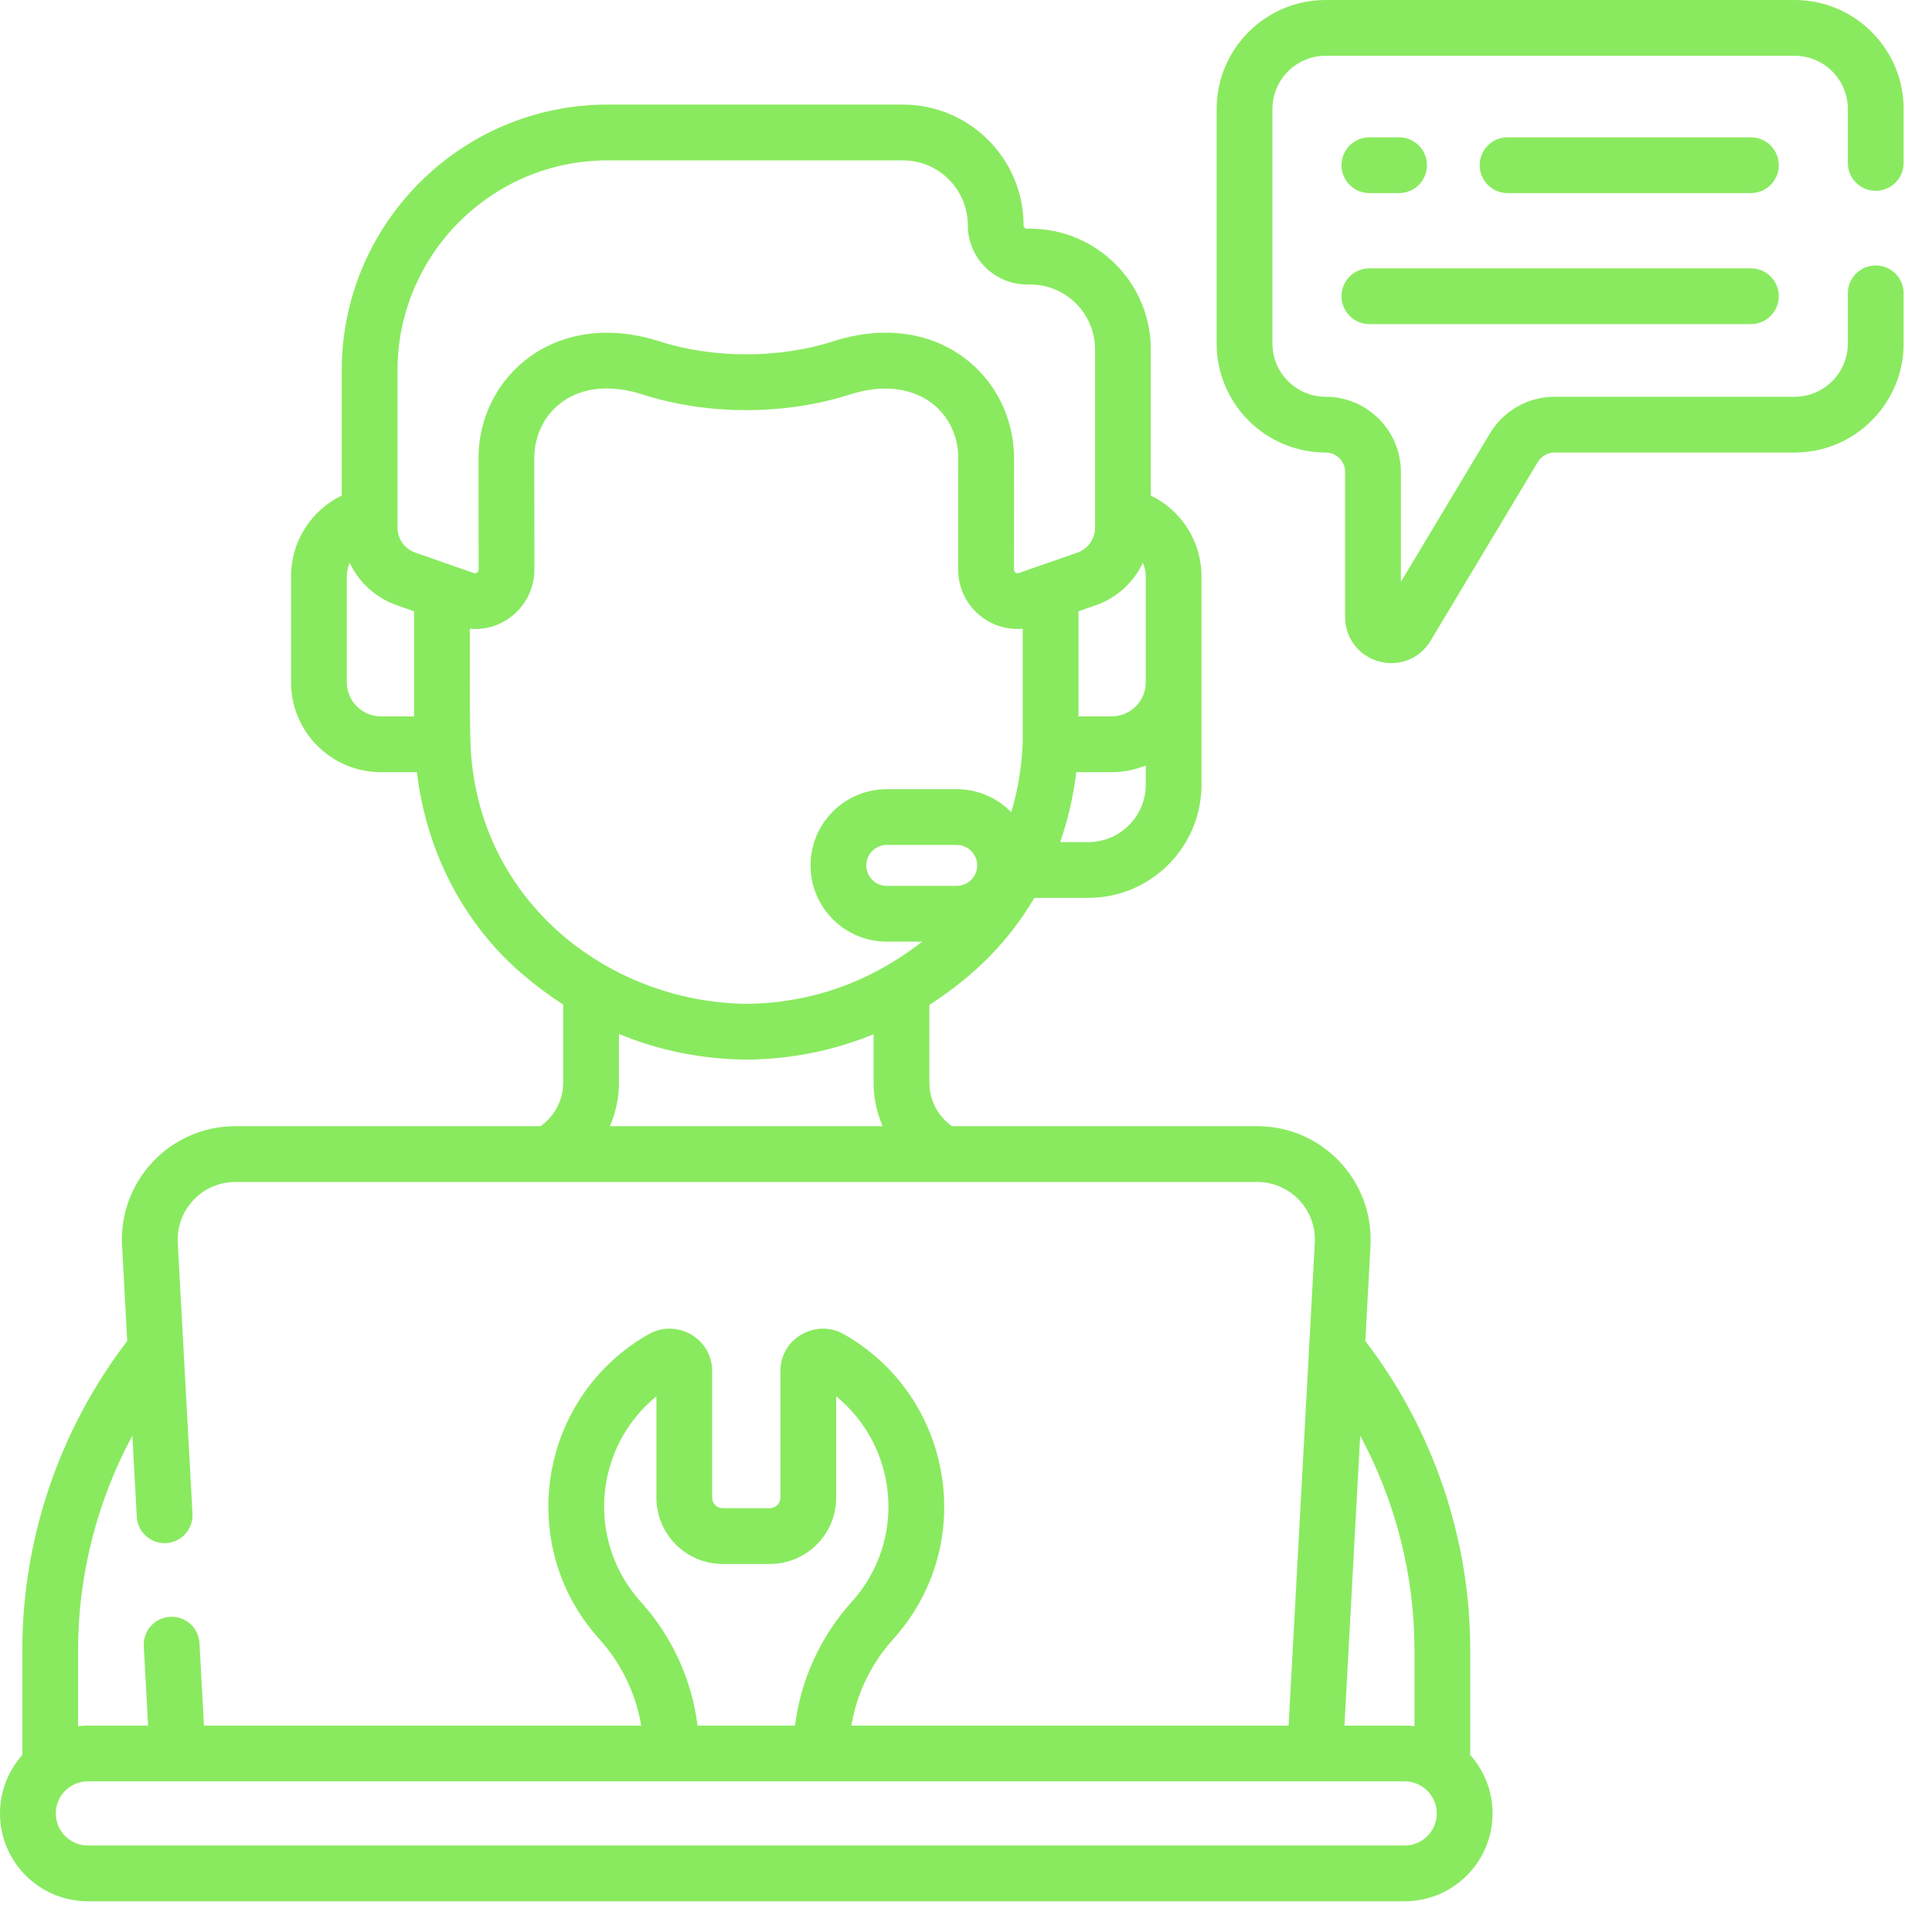 <svg xmlns="http://www.w3.org/2000/svg" width="61" height="61" viewBox="0 0 61 61" fill="none"><path d="M55.281 4.336H47.599C47.113 4.336 46.719 4.73 46.719 5.217C46.719 5.703 47.113 6.097 47.599 6.097H55.281C55.767 6.097 56.162 5.703 56.162 5.217C56.162 4.73 55.768 4.336 55.281 4.336Z" fill="#89EA5F"></path><path d="M43.237 6.097H44.173C44.66 6.097 45.054 5.703 45.054 5.217C45.054 4.73 44.66 4.336 44.173 4.336H43.237C42.751 4.336 42.356 4.73 42.356 5.217C42.356 5.703 42.751 6.097 43.237 6.097Z" fill="#89EA5F"></path><path d="M43.237 10.233H55.282C55.768 10.233 56.162 9.839 56.162 9.353C56.162 8.866 55.768 8.472 55.282 8.472H43.237C42.751 8.472 42.356 8.866 42.356 9.353C42.356 9.839 42.751 10.233 43.237 10.233Z" fill="#89EA5F"></path><path d="M46.421 52.096C46.421 48.579 45.247 45.129 43.108 42.341L43.271 39.336C43.382 37.289 41.759 35.558 39.694 35.558H30.056C29.613 35.245 29.344 34.736 29.344 34.187V31.728C30.838 30.762 31.887 29.66 32.658 28.349H34.362C36.333 28.349 37.936 26.745 37.936 24.774V18.199C37.936 17.09 37.295 16.109 36.335 15.646V11.031C36.335 8.93 34.626 7.221 32.525 7.221H32.427C32.367 7.221 32.318 7.172 32.318 7.112C32.318 5.011 30.608 3.302 28.508 3.302H19.184C14.555 3.302 10.79 7.068 10.79 11.696V15.645C9.83 16.109 9.189 17.09 9.189 18.198V21.543C9.189 23.107 10.462 24.38 12.026 24.38H13.163C13.457 26.868 14.624 29.14 16.452 30.72C16.881 31.091 17.325 31.422 17.781 31.718V34.187C17.781 34.734 17.511 35.243 17.066 35.558H7.432C5.383 35.558 3.742 37.273 3.854 39.336L4.017 42.341C1.879 45.129 0.704 48.579 0.704 52.096V55.412C0.267 55.903 0 56.549 0 57.257C0 58.786 1.244 60.03 2.774 60.03H44.352C45.881 60.03 47.125 58.786 47.125 57.257C47.125 56.549 46.859 55.903 46.421 55.412V52.096ZM44.66 52.096V54.501C44.559 54.489 44.456 54.483 44.352 54.483H42.449L42.946 45.328C44.06 47.398 44.66 49.729 44.66 52.096ZM36.085 17.769C36.143 17.901 36.176 18.047 36.176 18.199V21.543C36.176 22.136 35.693 22.619 35.099 22.619H34.052V19.3L34.595 19.111C35.266 18.878 35.794 18.384 36.085 17.769ZM30.207 27.97H27.997C27.641 27.97 27.352 27.68 27.352 27.324C27.352 26.968 27.641 26.678 27.997 26.678H30.207C30.563 26.678 30.853 26.968 30.853 27.324C30.853 27.68 30.563 27.97 30.207 27.97ZM34.362 26.588H33.472C33.72 25.881 33.891 25.14 33.981 24.38H35.099C35.48 24.38 35.843 24.304 36.176 24.167V24.774C36.176 25.774 35.362 26.588 34.362 26.588ZM12.551 11.696C12.551 8.039 15.526 5.063 19.184 5.063H28.508C29.638 5.063 30.557 5.982 30.557 7.112C30.557 8.143 31.396 8.982 32.427 8.982H32.526C33.656 8.982 34.575 9.901 34.575 11.031V16.662C34.575 17.016 34.35 17.332 34.015 17.449L32.165 18.093C32.091 18.119 32.014 18.065 32.014 17.985L32.017 14.486C32.028 11.933 29.637 9.706 26.287 10.782C24.602 11.323 22.517 11.322 20.838 10.782C17.523 9.717 15.098 11.904 15.108 14.483L15.112 17.985C15.112 18.066 15.034 18.119 14.961 18.093L13.11 17.448C12.775 17.332 12.551 17.016 12.551 16.661L12.551 11.696ZM10.95 21.543V18.199C10.95 18.047 10.982 17.901 11.04 17.769C11.332 18.384 11.86 18.878 12.531 19.111L13.074 19.3V22.619H12.027C11.433 22.619 10.95 22.136 10.95 21.543ZM14.851 23.363C14.821 22.206 14.839 20.977 14.834 19.852C14.889 19.857 14.943 19.86 14.997 19.86C16.044 19.86 16.875 19.009 16.873 17.983L16.869 14.479C16.863 13.049 18.145 11.766 20.299 12.458C22.341 13.114 24.791 13.112 26.826 12.458C28.878 11.799 30.263 12.96 30.256 14.482L30.253 17.983C30.251 19.074 31.184 19.948 32.291 19.852V23.434C32.265 24.195 32.14 24.938 31.928 25.644C31.49 25.196 30.881 24.917 30.207 24.917H27.997C26.671 24.917 25.591 25.997 25.591 27.324C25.591 28.651 26.671 29.73 27.997 29.73H29.116C27.49 31 25.641 31.662 23.609 31.695C19.164 31.66 14.978 28.376 14.851 23.363ZM19.542 34.187V32.646C20.815 33.173 22.173 33.446 23.607 33.456H23.613C23.617 33.456 23.622 33.456 23.626 33.456C25.022 33.434 26.344 33.164 27.583 32.653V34.187C27.583 34.667 27.684 35.133 27.869 35.558H19.256C19.441 35.133 19.542 34.667 19.542 34.187ZM4.179 45.328L4.318 47.889C4.345 48.375 4.761 48.748 5.245 48.721C5.731 48.695 6.103 48.28 6.077 47.794L5.612 39.24C5.556 38.2 6.382 37.319 7.432 37.319H39.694C40.736 37.319 41.57 38.192 41.513 39.24L40.686 54.483H26.88C27.048 53.477 27.501 52.532 28.199 51.757L28.224 51.728C30.889 48.747 30.091 44.085 26.646 42.127C25.763 41.625 24.64 42.251 24.64 43.292V47.287C24.64 47.47 24.491 47.619 24.308 47.619H22.817C22.634 47.619 22.485 47.47 22.485 47.287V43.292C22.485 42.253 21.365 41.624 20.479 42.127C17.024 44.09 16.243 48.754 18.904 51.731L18.927 51.757C19.624 52.532 20.077 53.477 20.245 54.483H6.44L6.298 51.88C6.272 51.395 5.857 51.022 5.372 51.049C4.886 51.075 4.514 51.49 4.54 51.975L4.676 54.483H2.774C2.669 54.483 2.567 54.489 2.465 54.501V52.096C2.465 49.729 3.065 47.398 4.179 45.328ZM22.024 54.483C21.844 53.041 21.226 51.679 20.236 50.579L20.214 50.555C18.513 48.652 18.741 45.709 20.725 44.086V47.287C20.725 48.441 21.664 49.38 22.818 49.38H24.308C25.462 49.38 26.401 48.441 26.401 47.287V44.086C28.371 45.698 28.624 48.639 26.909 50.557L26.89 50.578C25.9 51.679 25.281 53.041 25.101 54.483H22.024ZM44.352 58.269H2.774C2.215 58.269 1.761 57.815 1.761 57.257C1.761 56.698 2.215 56.244 2.774 56.244H44.352C44.91 56.244 45.364 56.698 45.364 57.257C45.364 57.815 44.91 58.269 44.352 58.269Z" fill="#89EA5F"></path><path d="M59.223 6.025C59.709 6.025 60.104 5.631 60.104 5.145V3.441C60.104 1.544 58.56 0 56.663 0H41.855C39.958 0 38.414 1.544 38.414 3.441V10.847C38.414 12.744 39.958 14.288 41.855 14.288C42.194 14.288 42.47 14.563 42.47 14.902V19.483C42.47 20.144 42.898 20.707 43.536 20.883C44.177 21.061 44.832 20.794 45.17 20.23L48.554 14.586C48.665 14.402 48.867 14.288 49.082 14.288H56.663C58.56 14.288 60.104 12.744 60.104 10.847V9.261C60.104 8.775 59.709 8.381 59.223 8.381C58.737 8.381 58.343 8.775 58.343 9.261V10.847C58.343 11.773 57.589 12.527 56.663 12.527H49.082C48.252 12.527 47.471 12.969 47.044 13.681L44.231 18.373V14.902C44.231 13.592 43.165 12.527 41.855 12.527C40.928 12.527 40.175 11.773 40.175 10.847V3.441C40.175 2.514 40.928 1.761 41.855 1.761H56.663C57.589 1.761 58.343 2.514 58.343 3.441V5.145C58.343 5.631 58.737 6.025 59.223 6.025Z" fill="#89EA5F"></path></svg>